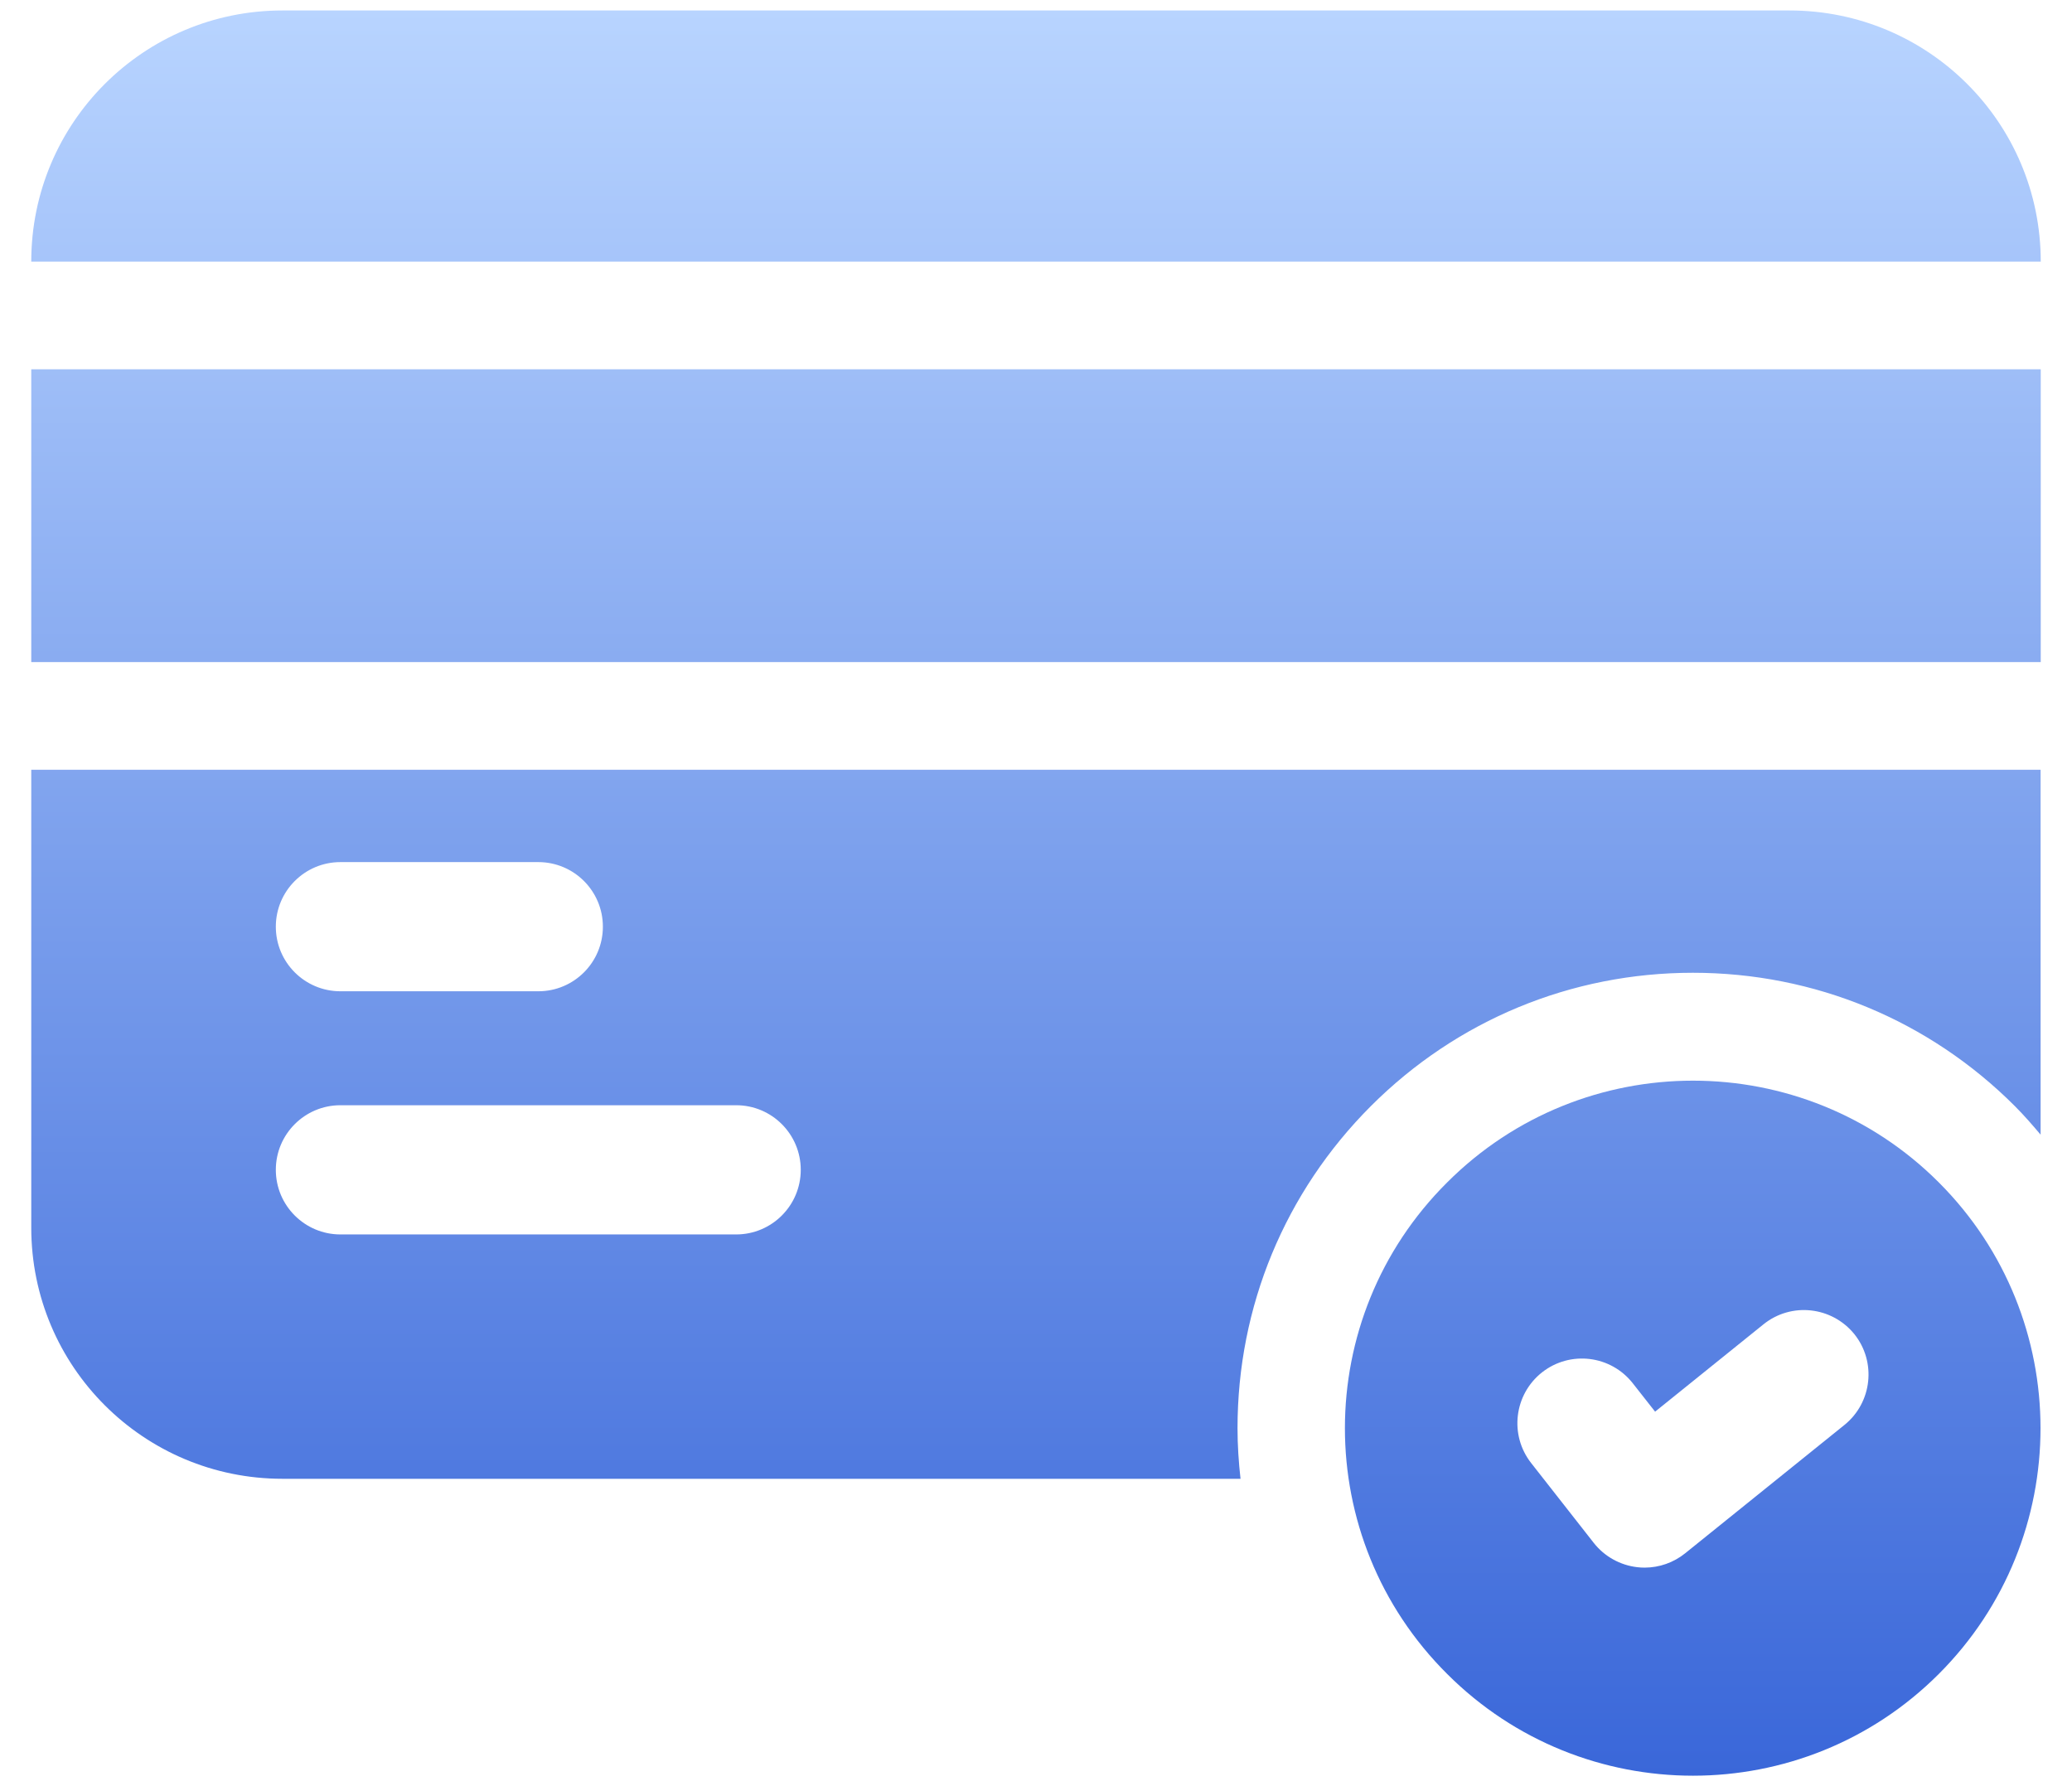 <svg width="58" height="50" viewBox="0 0 58 50" fill="none" xmlns="http://www.w3.org/2000/svg">
<path d="M0.875 10.338H57.125V18.534H0.875V10.338Z" fill="url(#paint0_linear_5592_75550)"/>
<path d="M57.125 7.324C57.125 3.427 53.971 0.293 50.094 0.293H7.906C4.029 0.293 0.875 3.427 0.875 7.324H57.125Z" fill="url(#paint1_linear_5592_75550)"/>
<path d="M0.875 21.548V34.365C0.875 38.262 4.029 41.396 7.906 41.396H34.725C34.673 40.928 34.641 40.458 34.641 39.98C34.641 36.575 35.967 33.372 38.374 30.963C40.78 28.557 43.983 27.231 47.388 27.231C50.793 27.231 53.995 28.557 56.402 30.965C56.657 31.221 56.892 31.49 57.121 31.763V21.548H0.875ZM9.529 24.133H15.068C16.067 24.133 16.876 24.943 16.876 25.941C16.876 26.94 16.067 27.749 15.068 27.749H9.529C8.531 27.749 7.721 26.94 7.721 25.941C7.721 24.943 8.531 24.133 9.529 24.133ZM20.607 34.556H9.529C8.531 34.556 7.721 33.746 7.721 32.747C7.721 31.749 8.531 30.939 9.529 30.939H20.607C21.605 30.939 22.415 31.749 22.415 32.747C22.415 33.746 21.605 34.556 20.607 34.556Z" fill="url(#paint2_linear_5592_75550)"/>
<path d="M54.271 33.099C50.475 29.302 44.307 29.302 40.51 33.099C36.693 36.896 36.693 43.063 40.51 46.86C44.307 50.657 50.475 50.657 54.271 46.86C58.068 43.063 58.068 36.896 54.271 33.099ZM51.63 39.889L47.17 43.483C46.848 43.742 46.447 43.883 46.037 43.883C45.968 43.883 45.9 43.879 45.832 43.871C45.352 43.816 44.912 43.571 44.614 43.192L42.861 40.956C42.244 40.17 42.383 39.033 43.166 38.416C43.954 37.798 45.089 37.938 45.705 38.722L46.33 39.517L49.364 37.072C50.141 36.446 51.276 36.57 51.907 37.346C52.53 38.123 52.407 39.262 51.63 39.889Z" fill="url(#paint3_linear_5592_75550)"/>
<defs>
<linearGradient id="paint0_linear_5592_75550" x1="29" y1="0.293" x2="29" y2="49.708" gradientUnits="userSpaceOnUse">
<stop stop-color="#B8D4FF"/>
<stop offset="1" stop-color="#3A67D9"/>
</linearGradient>
<linearGradient id="paint1_linear_5592_75550" x1="29" y1="0.293" x2="29" y2="49.708" gradientUnits="userSpaceOnUse">
<stop stop-color="#B8D4FF"/>
<stop offset="1" stop-color="#3A67D9"/>
</linearGradient>
<linearGradient id="paint2_linear_5592_75550" x1="29" y1="0.293" x2="29" y2="49.708" gradientUnits="userSpaceOnUse">
<stop stop-color="#B8D4FF"/>
<stop offset="1" stop-color="#3A67D9"/>
</linearGradient>
<linearGradient id="paint3_linear_5592_75550" x1="29" y1="0.293" x2="29" y2="49.708" gradientUnits="userSpaceOnUse">
<stop stop-color="#B8D4FF"/>
<stop offset="1" stop-color="#3A67D9"/>
</linearGradient>
</defs>
</svg>
